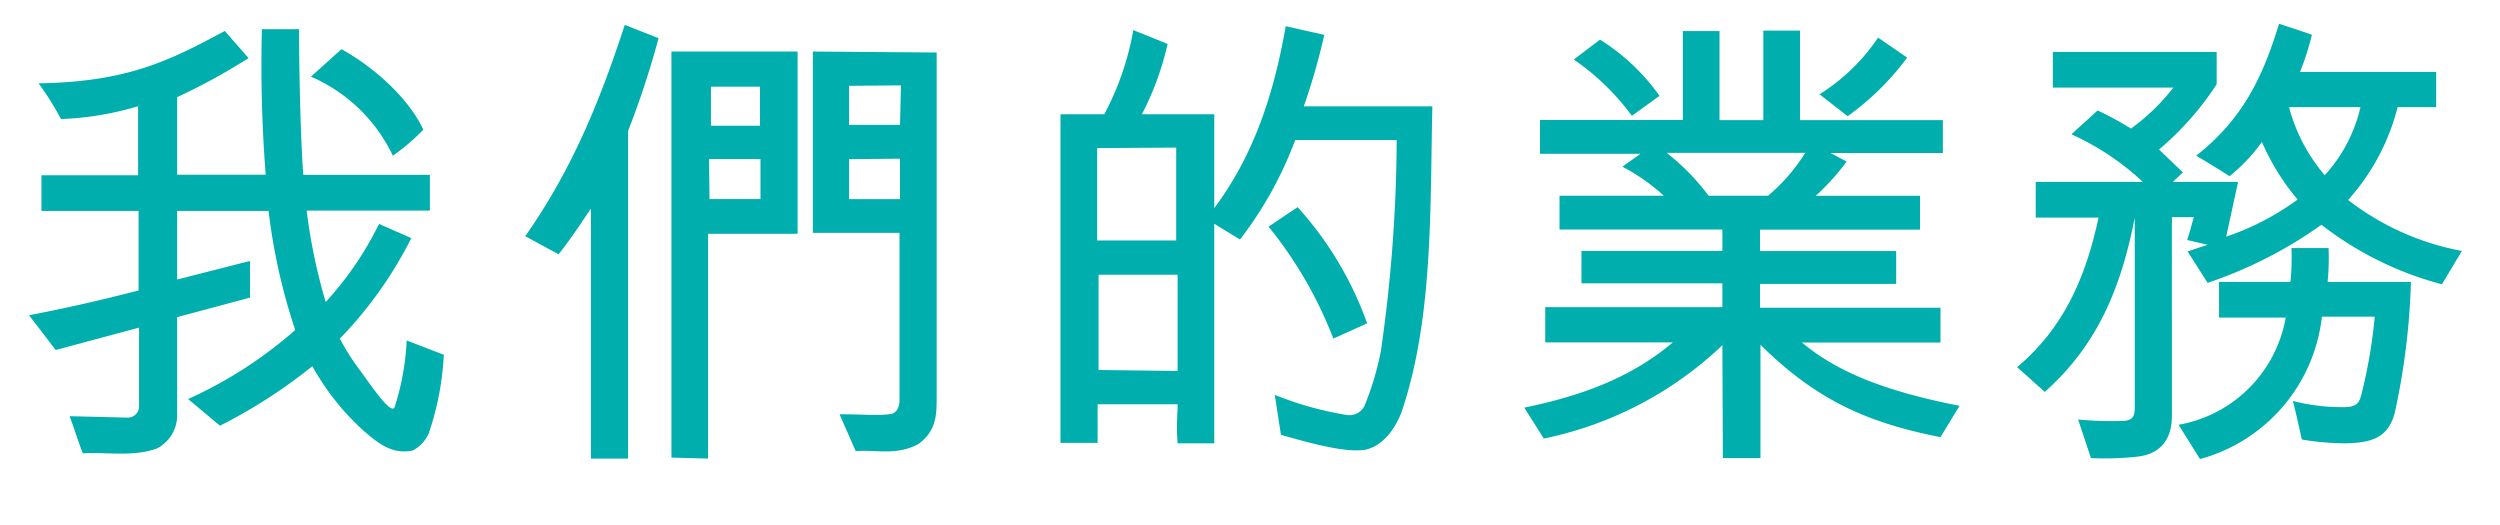 <svg xmlns="http://www.w3.org/2000/svg" viewBox="0 0 210 44.12"><defs><style>.cls-1{fill:#00afad;}</style></defs><title>Kerry_SR17_H5_Chi_180622</title><g id="Layer_3" data-name="Layer 3"><path class="cls-1" d="M25.12,2.45c0,3,.12,9.32.36,12.24H36.11v3H25.76a47,47,0,0,0,1.6,7.68,28,28,0,0,0,4.48-6.56L34.55,20a34,34,0,0,1-6,8.44A18.28,18.28,0,0,0,30.16,31c1,1.36,2.76,4,3,3.16a21.29,21.29,0,0,0,1-5.56l3.12,1.2A23.84,23.84,0,0,1,36,36.44a3,3,0,0,1-1.32,1.4c-1.8.4-3.08-.76-4.12-1.64a21,21,0,0,1-4.32-5.44,44.2,44.2,0,0,1-7.76,5l-2.68-2.24a36.21,36.21,0,0,0,9-5.8,50,50,0,0,1-2.24-10H14.88l0,5.76L21,21.92,21,25l-6.12,1.64,0,8.28a3.12,3.12,0,0,1-1.72,2.76c-2,.72-4.28.28-6.2.4-.4-1-.64-1.88-1.12-3.12l4.92.12a.94.94,0,0,0,.92-1V27.52l-7,1.88L2.44,26.48C6,25.8,9,25.08,11.64,24.4V17.72l-8.16,0,0-3H11.6V8.92A25.53,25.53,0,0,1,5.12,10,23.37,23.37,0,0,0,3.24,7c7.32-.12,10.84-1.8,15.64-4.4l2,2.28a51.81,51.81,0,0,1-6,3.28v6.52l7.44,0A117,117,0,0,1,22,2.45Zm3.56,1.68c2.28,1.24,5.48,3.8,6.88,6.76A17.5,17.5,0,0,1,33,13.08a13.57,13.57,0,0,0-6.88-6.64Z"/><path class="cls-1" d="M55.32,3.21A75,75,0,0,1,52.76,11V38.52H49.64v-21c-.64.92-1.4,2.16-2.72,3.84l-2.8-1.52C48,14.32,50.36,8.6,52.48,2.09ZM67,19.64H59.48l0,18.88-3.08-.08,0-34.11h10.6Zm-7.4-2.92h4.28l0-3.36H59.56Zm.12-9.44v3.28l4.12,0,0-3.28ZM70.52,34.8c2,0,3.12.12,4.12,0,.56,0,.92-.44.92-1.24l0-14H68.28V4.33l10.4.08,0,28.88c0,1.52,0,2.88-1.52,4-1.84,1-3.56.48-5.28.6Zm.8-27.59,0,3.28h4.28l.08-3.32Zm0,6.16v3.36l4.28,0v-3.4Z"/><path class="cls-1" d="M111.24,2.93a54.62,54.62,0,0,1-1.72,6h10.8c-.2,8.52.08,17.64-2.52,25.48-.44,1.32-1.48,3-3.08,3.36-1.76.32-5.08-.68-7.12-1.24l-.52-3.36a28.17,28.17,0,0,0,6,1.68,1.42,1.42,0,0,0,1.52-.72A23.72,23.72,0,0,0,116,29.44a126.86,126.86,0,0,0,1.32-17.68h-8.52a32,32,0,0,1-4.64,8.36L102,18.8V37.24l-3.08,0c-.12-1.44,0-2.6,0-3.28l-6.72,0v3.24H89.08V9.6h3.68A23.87,23.87,0,0,0,95.2,2.53l2.88,1.16A24.71,24.71,0,0,1,95.92,9.6H102l0,7.88c3.32-4.44,5-9.56,6-15.28ZM92.16,12.44l0,7.76,6.64,0v-7.8Zm6.76,18.72,0-8.08-6.64,0v8ZM112,28.44a34.66,34.66,0,0,0-5.44-9.4L109,17.4a29.07,29.07,0,0,1,5.84,9.76Z"/><path class="cls-1" d="M144.68,29a30.77,30.77,0,0,1-15,7.84l-1.64-2.6c5.68-1.16,9.44-2.92,12.48-5.48H129.8V25.8h14.88v-2H132.84V21.08h11.84v-1.8H131V16.44h8.76A16.48,16.48,0,0,0,136.28,14l1.52-1.08h-8.44V10.08h12V2.61h3.08v7.48h3.68V2.57h3.08v7.52h12v2.76h-9.44l1.36.72a19.65,19.65,0,0,1-2.6,2.88h8.76v2.84H147.84v1.8h11.44v2.76H147.84v2H163v2.92H151.36c3.16,2.64,7.36,4.16,13.24,5.32L163,36.72c-5.84-1.16-10.24-2.92-15.12-7.76v9.52h-3.16ZM134.4,3.33a17.5,17.5,0,0,1,5,4.72l-2.32,1.68A20.4,20.4,0,0,0,132.2,5ZM140,12.84a18.78,18.78,0,0,1,3.52,3.6h5a15.28,15.28,0,0,0,3.12-3.6Zm20.2-8a22.31,22.31,0,0,1-5,4.92l-2.36-1.84a16.46,16.46,0,0,0,4.92-4.76Z"/><path class="cls-1" d="M187,19.88A22.13,22.13,0,0,0,193,16.76,19.41,19.41,0,0,1,190,11.92a14.32,14.32,0,0,1-2.72,2.88c-.8-.52-1.72-1.08-2.8-1.72C188.4,10,190.08,6.45,191.44,2c1,.32,1.84.6,2.76.92a21.85,21.85,0,0,1-1,3.12l11.44,0V9h-3.24a18.42,18.42,0,0,1-4.16,7.8,22.27,22.27,0,0,0,9.56,4.28l-1.68,2.8a28.18,28.18,0,0,1-10.12-5,36.44,36.44,0,0,1-9.56,4.88l-1.68-2.64,1.68-.56-1.72-.4c.24-.72.4-1.36.56-1.92h-1.84V34.92c0,2.12-1.08,3.24-2.92,3.44a25,25,0,0,1-3.88.12l-1.08-3.24a29.74,29.74,0,0,0,3.6.12c.8,0,1.16-.2,1.16-1.08v-16c-1.2,6.16-3.28,10.84-7.56,14.64l-2.32-2.08c3.88-3.28,5.72-7.4,6.84-12.56H171v-3h9a22.24,22.24,0,0,0-6-4l2.2-2A26.82,26.82,0,0,1,179,10.8a17.26,17.26,0,0,0,3.56-3.44H172.44v-3H186.2V7.08a25.21,25.21,0,0,1-4.84,5.48l2,1.92-.84.8H188Zm-4,15.8a11.08,11.08,0,0,0,9-9h-5.6v-3h6a20.05,20.05,0,0,0,.08-2.84h3.12a20.65,20.65,0,0,1-.08,2.84h7a59.13,59.13,0,0,1-1.36,11c-.56,2.08-1.88,2.48-4,2.56a22.4,22.4,0,0,1-3.8-.32c-.24-1-.48-2.2-.76-3.24a16.5,16.5,0,0,0,4.2.52c1,0,1.36-.2,1.56-1.08a42.66,42.66,0,0,0,1.12-6.52h-4.44A14,14,0,0,1,184.8,38.56ZM192.28,9a14.52,14.52,0,0,0,3,5.72,12.74,12.74,0,0,0,3-5.72Z"/></g></svg>